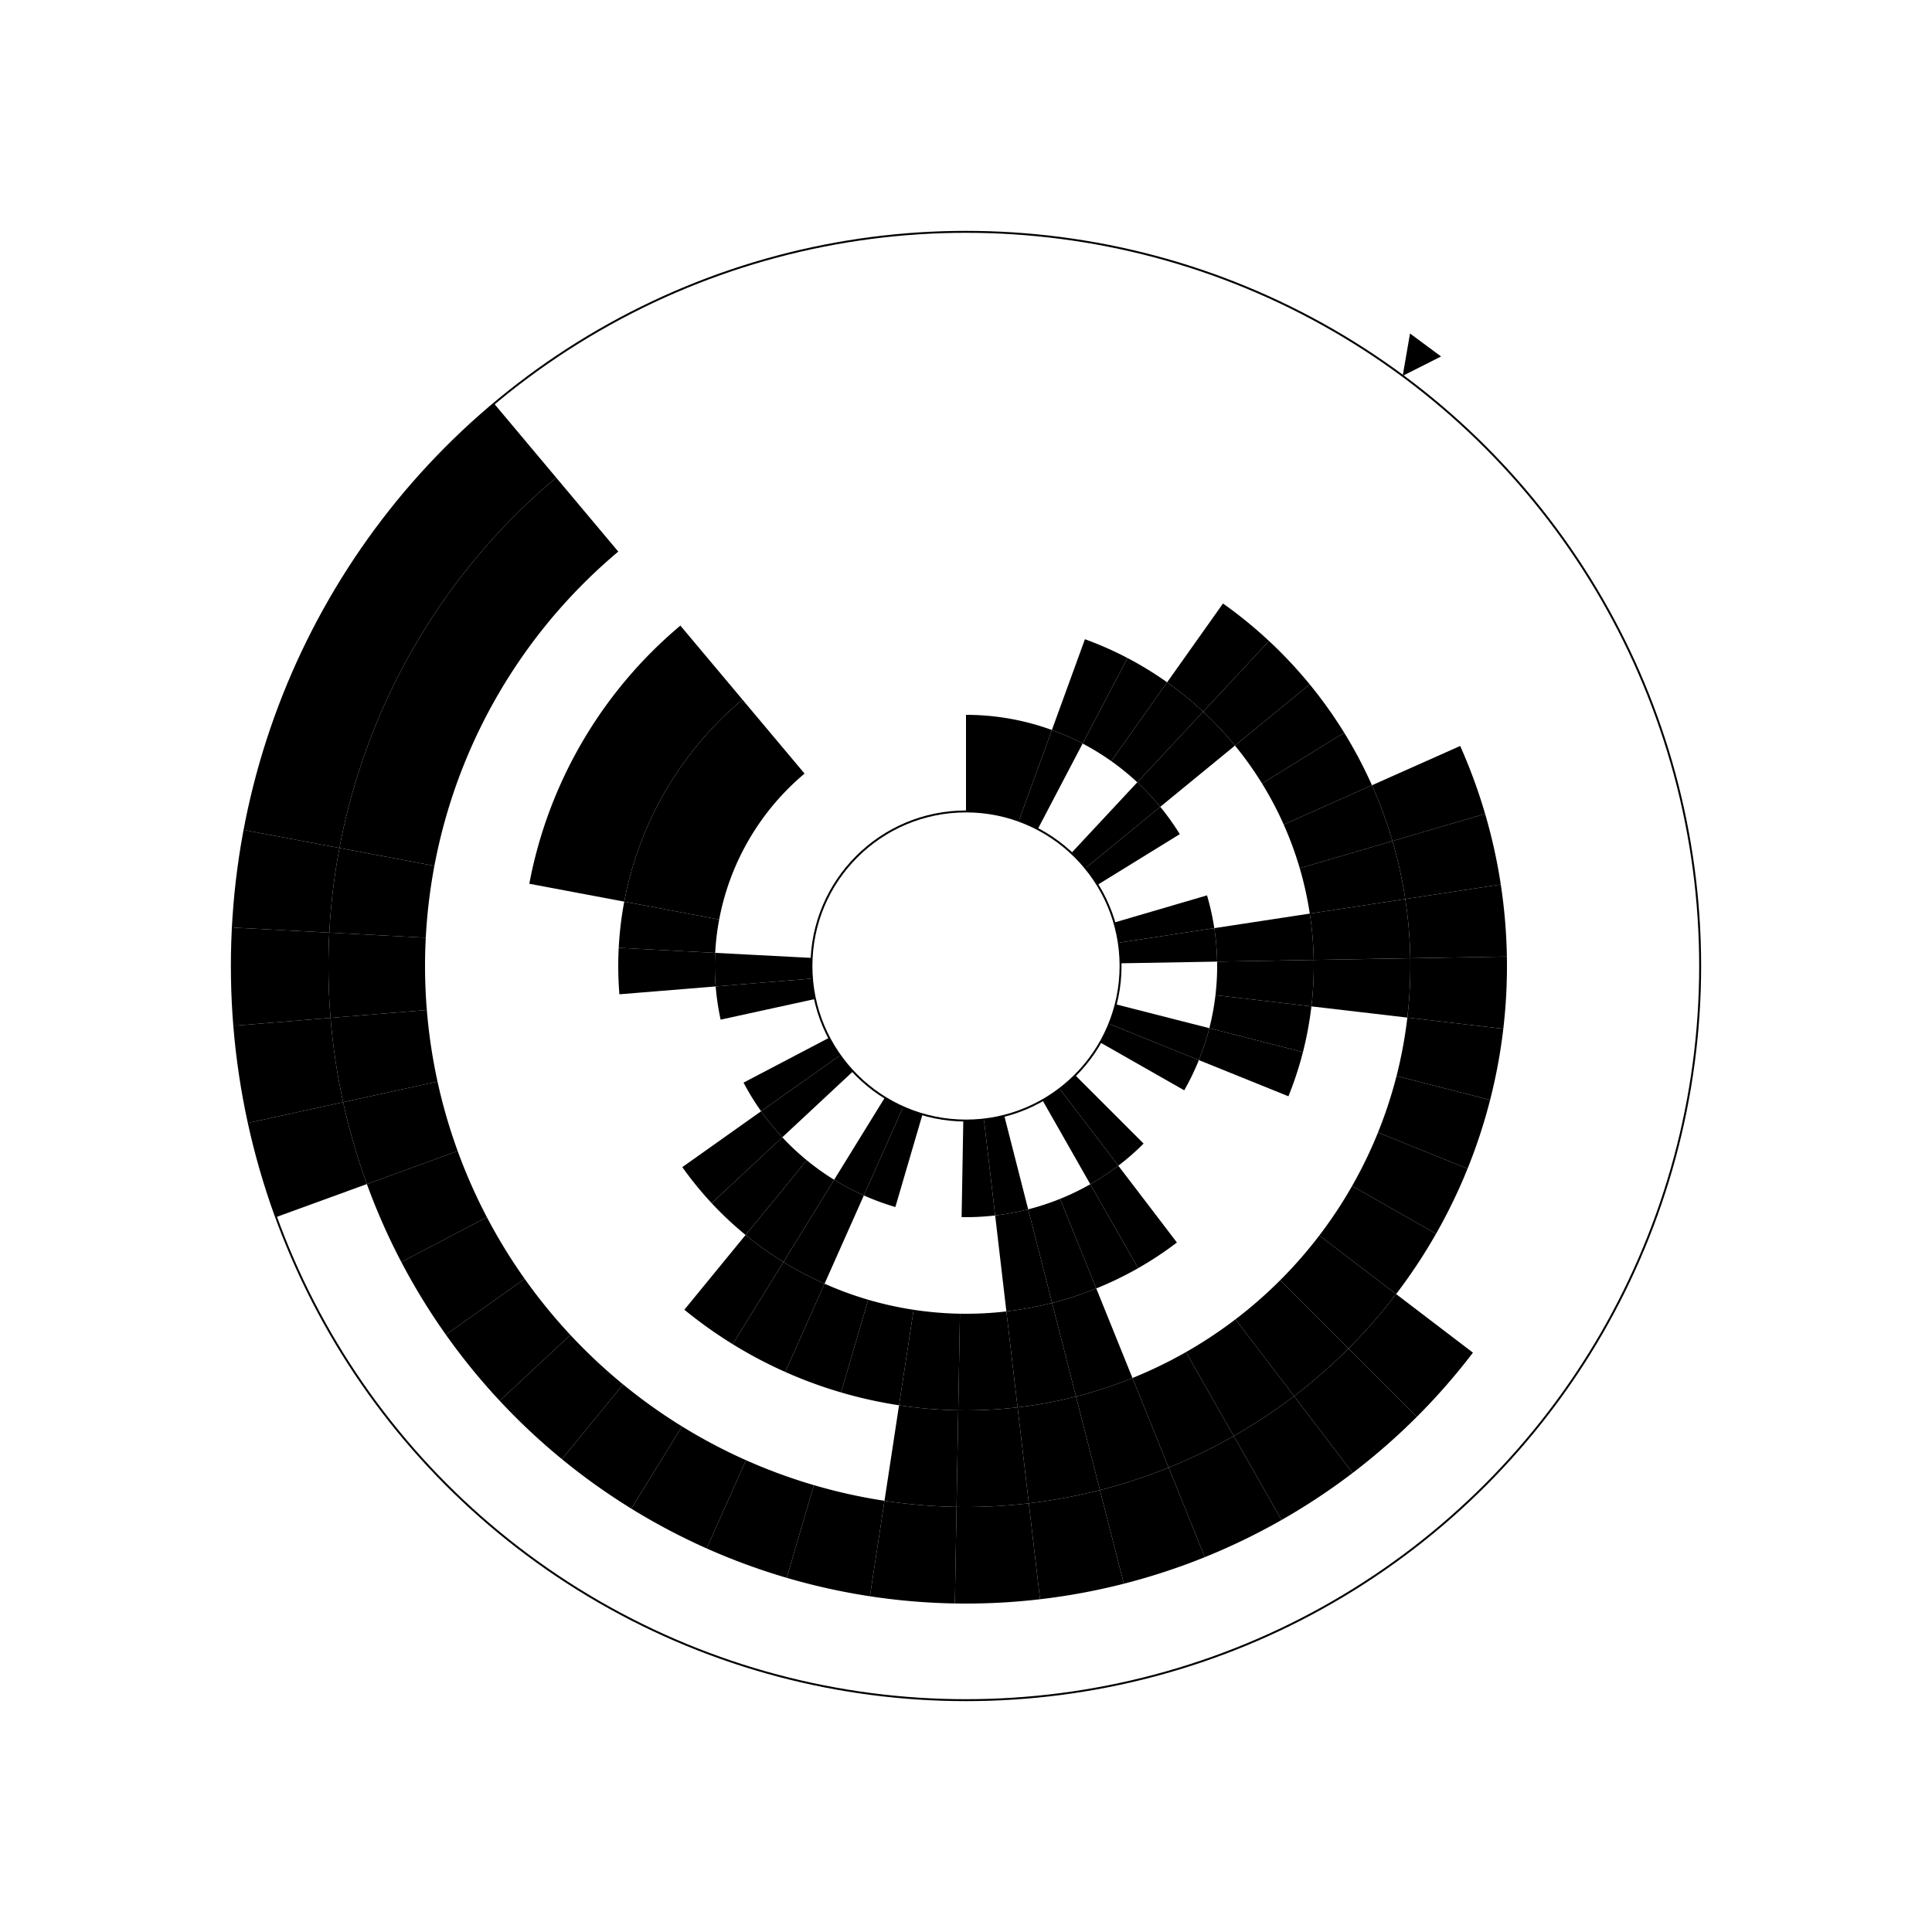 <svg width="100mm" height="100mm" viewBox="0 0 100 100" xmlns="http://www.w3.org/2000/svg">
<circle cx="50.0" cy="50.0" r="8" stroke="black" stroke-width="0.1" fill="none" />
<circle cx="50.0" cy="50.0" r="38" stroke="black" stroke-width="0.1" fill="none" />
<polygon points="72.603,19.453 72.982,17.261 74.589,18.451" fill="black" />
<path d="M 54.446 37.784 A 13 13 0 0 0 50.0 37.0 L 50.0 42.0 A 8 8 0 0 1 52.736 42.482 Z" stroke="none" stroke-width="0.1" fill="black"/>
<path d="M 56.036 38.486 A 13 13 0 0 0 54.446 37.784 L 52.736 42.482 A 8 8 0 0 1 53.715 42.915 Z" stroke="none" stroke-width="0.1" fill="black"/>
<path d="M 58.358 34.058 A 18 18 0 0 0 56.156 33.086 L 54.446 37.784 A 13 13 0 0 1 56.036 38.486 Z" stroke="none" stroke-width="0.1" fill="black"/>
<path d="M 60.41 35.316 A 18 18 0 0 0 58.358 34.058 L 56.036 38.486 A 13 13 0 0 1 57.518 39.395 Z" stroke="none" stroke-width="0.1" fill="black"/>
<path d="M 62.276 36.836 A 18 18 0 0 0 60.41 35.316 L 57.518 39.395 A 13 13 0 0 1 58.866 40.492 Z" stroke="none" stroke-width="0.1" fill="black"/>
<path d="M 65.686 33.179 A 23 23 0 0 0 63.302 31.237 L 60.41 35.316 A 18 18 0 0 1 62.276 36.836 Z" stroke="none" stroke-width="0.1" fill="black"/>
<path d="M 60.055 41.76 A 13 13 0 0 0 58.866 40.492 L 55.456 44.149 A 8 8 0 0 1 56.188 44.929 Z" stroke="none" stroke-width="0.1" fill="black"/>
<path d="M 63.922 38.591 A 18 18 0 0 0 62.276 36.836 L 58.866 40.492 A 13 13 0 0 1 60.055 41.76 Z" stroke="none" stroke-width="0.1" fill="black"/>
<path d="M 67.79 35.422 A 23 23 0 0 0 65.686 33.179 L 62.276 36.836 A 18 18 0 0 1 63.922 38.591 Z" stroke="none" stroke-width="0.1" fill="black"/>
<path d="M 61.065 43.175 A 13 13 0 0 0 60.055 41.76 L 56.188 44.929 A 8 8 0 0 1 56.809 45.8 Z" stroke="none" stroke-width="0.1" fill="black"/>
<path d="M 69.576 37.926 A 23 23 0 0 0 67.79 35.422 L 63.922 38.591 A 18 18 0 0 1 65.32 40.55 Z" stroke="none" stroke-width="0.1" fill="black"/>
<path d="M 71.012 40.645 A 23 23 0 0 0 69.576 37.926 L 65.32 40.55 A 18 18 0 0 1 66.444 42.679 Z" stroke="none" stroke-width="0.1" fill="black"/>
<path d="M 72.072 43.532 A 23 23 0 0 0 71.012 40.645 L 66.444 42.679 A 18 18 0 0 1 67.274 44.938 Z" stroke="none" stroke-width="0.1" fill="black"/>
<path d="M 76.87 42.126 A 28 28 0 0 0 75.579 38.611 L 71.012 40.645 A 23 23 0 0 1 72.072 43.532 Z" stroke="none" stroke-width="0.1" fill="black"/>
<path d="M 62.852 48.041 A 13 13 0 0 0 62.475 46.344 L 57.677 47.75 A 8 8 0 0 1 57.909 48.795 Z" stroke="none" stroke-width="0.1" fill="black"/>
<path d="M 72.737 46.534 A 23 23 0 0 0 72.072 43.532 L 67.274 44.938 A 18 18 0 0 1 67.794 47.288 Z" stroke="none" stroke-width="0.1" fill="black"/>
<path d="M 77.68 45.781 A 28 28 0 0 0 76.87 42.126 L 72.072 43.532 A 23 23 0 0 1 72.737 46.534 Z" stroke="none" stroke-width="0.1" fill="black"/>
<path d="M 62.998 49.773 A 13 13 0 0 0 62.852 48.041 L 57.909 48.795 A 8 8 0 0 1 57.999 49.86 Z" stroke="none" stroke-width="0.1" fill="black"/>
<path d="M 67.997 49.686 A 18 18 0 0 0 67.794 47.288 L 62.852 48.041 A 13 13 0 0 1 62.998 49.773 Z" stroke="none" stroke-width="0.1" fill="black"/>
<path d="M 72.996 49.599 A 23 23 0 0 0 72.737 46.534 L 67.794 47.288 A 18 18 0 0 1 67.997 49.686 Z" stroke="none" stroke-width="0.1" fill="black"/>
<path d="M 77.996 49.511 A 28 28 0 0 0 77.68 45.781 L 72.737 46.534 A 23 23 0 0 1 72.996 49.599 Z" stroke="none" stroke-width="0.1" fill="black"/>
<path d="M 67.878 52.09 A 18 18 0 0 0 67.997 49.686 L 62.998 49.773 A 13 13 0 0 1 62.912 51.509 Z" stroke="none" stroke-width="0.1" fill="black"/>
<path d="M 72.844 52.67 A 23 23 0 0 0 72.996 49.599 L 67.997 49.686 A 18 18 0 0 1 67.878 52.09 Z" stroke="none" stroke-width="0.1" fill="black"/>
<path d="M 77.811 53.251 A 28 28 0 0 0 77.996 49.511 L 72.996 49.599 A 23 23 0 0 1 72.844 52.67 Z" stroke="none" stroke-width="0.1" fill="black"/>
<path d="M 67.44 54.456 A 18 18 0 0 0 67.878 52.09 L 62.912 51.509 A 13 13 0 0 1 62.595 53.218 Z" stroke="none" stroke-width="0.1" fill="black"/>
<path d="M 77.128 56.932 A 28 28 0 0 0 77.811 53.251 L 72.844 52.67 A 23 23 0 0 1 72.284 55.694 Z" stroke="none" stroke-width="0.1" fill="black"/>
<path d="M 62.053 54.87 A 13 13 0 0 0 62.595 53.218 L 57.751 51.981 A 8 8 0 0 1 57.417 52.997 Z" stroke="none" stroke-width="0.1" fill="black"/>
<path d="M 66.689 56.743 A 18 18 0 0 0 67.44 54.456 L 62.595 53.218 A 13 13 0 0 1 62.053 54.87 Z" stroke="none" stroke-width="0.1" fill="black"/>
<path d="M 75.961 60.489 A 28 28 0 0 0 77.128 56.932 L 72.284 55.694 A 23 23 0 0 1 71.325 58.616 Z" stroke="none" stroke-width="0.1" fill="black"/>
<path d="M 61.296 56.434 A 13 13 0 0 0 62.053 54.87 L 57.417 52.997 A 8 8 0 0 1 56.951 53.96 Z" stroke="none" stroke-width="0.1" fill="black"/>
<path d="M 74.33 63.859 A 28 28 0 0 0 75.961 60.489 L 71.325 58.616 A 23 23 0 0 1 69.985 61.384 Z" stroke="none" stroke-width="0.1" fill="black"/>
<path d="M 72.263 66.981 A 28 28 0 0 0 74.33 63.859 L 69.985 61.384 A 23 23 0 0 1 68.288 63.948 Z" stroke="none" stroke-width="0.1" fill="black"/>
<path d="M 69.799 69.799 A 28 28 0 0 0 72.263 66.981 L 68.288 63.948 A 23 23 0 0 1 66.263 66.263 Z" stroke="none" stroke-width="0.1" fill="black"/>
<path d="M 73.335 73.335 A 33 33 0 0 0 76.239 70.013 L 72.263 66.981 A 28 28 0 0 1 69.799 69.799 Z" stroke="none" stroke-width="0.1" fill="black"/>
<path d="M 57.884 60.337 A 13 13 0 0 0 59.192 59.192 L 55.657 55.657 A 8 8 0 0 1 54.852 56.361 Z" stroke="none" stroke-width="0.1" fill="black"/>
<path d="M 66.981 72.263 A 28 28 0 0 0 69.799 69.799 L 66.263 66.263 A 23 23 0 0 1 63.948 68.288 Z" stroke="none" stroke-width="0.1" fill="black"/>
<path d="M 70.013 76.239 A 33 33 0 0 0 73.335 73.335 L 69.799 69.799 A 28 28 0 0 1 66.981 72.263 Z" stroke="none" stroke-width="0.1" fill="black"/>
<path d="M 56.434 61.296 A 13 13 0 0 0 57.884 60.337 L 54.852 56.361 A 8 8 0 0 1 53.96 56.951 Z" stroke="none" stroke-width="0.1" fill="black"/>
<path d="M 58.909 65.641 A 18 18 0 0 0 60.916 64.312 L 57.884 60.337 A 13 13 0 0 1 56.434 61.296 Z" stroke="none" stroke-width="0.1" fill="black"/>
<path d="M 63.859 74.33 A 28 28 0 0 0 66.981 72.263 L 63.948 68.288 A 23 23 0 0 1 61.384 69.985 Z" stroke="none" stroke-width="0.1" fill="black"/>
<path d="M 66.333 78.674 A 33 33 0 0 0 70.013 76.239 L 66.981 72.263 A 28 28 0 0 1 63.859 74.33 Z" stroke="none" stroke-width="0.1" fill="black"/>
<path d="M 56.743 66.689 A 18 18 0 0 0 58.909 65.641 L 56.434 61.296 A 13 13 0 0 1 54.87 62.053 Z" stroke="none" stroke-width="0.1" fill="black"/>
<path d="M 60.489 75.961 A 28 28 0 0 0 63.859 74.33 L 61.384 69.985 A 23 23 0 0 1 58.616 71.325 Z" stroke="none" stroke-width="0.1" fill="black"/>
<path d="M 62.362 80.597 A 33 33 0 0 0 66.333 78.674 L 63.859 74.33 A 28 28 0 0 1 60.489 75.961 Z" stroke="none" stroke-width="0.1" fill="black"/>
<path d="M 54.456 67.44 A 18 18 0 0 0 56.743 66.689 L 54.87 62.053 A 13 13 0 0 1 53.218 62.595 Z" stroke="none" stroke-width="0.1" fill="black"/>
<path d="M 55.694 72.284 A 23 23 0 0 0 58.616 71.325 L 56.743 66.689 A 18 18 0 0 1 54.456 67.44 Z" stroke="none" stroke-width="0.1" fill="black"/>
<path d="M 56.932 77.128 A 28 28 0 0 0 60.489 75.961 L 58.616 71.325 A 23 23 0 0 1 55.694 72.284 Z" stroke="none" stroke-width="0.1" fill="black"/>
<path d="M 58.17 81.973 A 33 33 0 0 0 62.362 80.597 L 60.489 75.961 A 28 28 0 0 1 56.932 77.128 Z" stroke="none" stroke-width="0.1" fill="black"/>
<path d="M 51.509 62.912 A 13 13 0 0 0 53.218 62.595 L 51.981 57.751 A 8 8 0 0 1 50.929 57.946 Z" stroke="none" stroke-width="0.1" fill="black"/>
<path d="M 52.09 67.878 A 18 18 0 0 0 54.456 67.44 L 53.218 62.595 A 13 13 0 0 1 51.509 62.912 Z" stroke="none" stroke-width="0.1" fill="black"/>
<path d="M 52.67 72.844 A 23 23 0 0 0 55.694 72.284 L 54.456 67.44 A 18 18 0 0 1 52.09 67.878 Z" stroke="none" stroke-width="0.1" fill="black"/>
<path d="M 53.251 77.811 A 28 28 0 0 0 56.932 77.128 L 55.694 72.284 A 23 23 0 0 1 52.67 72.844 Z" stroke="none" stroke-width="0.1" fill="black"/>
<path d="M 53.831 82.777 A 33 33 0 0 0 58.17 81.973 L 56.932 77.128 A 28 28 0 0 1 53.251 77.811 Z" stroke="none" stroke-width="0.1" fill="black"/>
<path d="M 49.773 62.998 A 13 13 0 0 0 51.509 62.912 L 50.929 57.946 A 8 8 0 0 1 49.86 57.999 Z" stroke="none" stroke-width="0.1" fill="black"/>
<path d="M 49.599 72.996 A 23 23 0 0 0 52.67 72.844 L 52.09 67.878 A 18 18 0 0 1 49.686 67.997 Z" stroke="none" stroke-width="0.1" fill="black"/>
<path d="M 49.511 77.996 A 28 28 0 0 0 53.251 77.811 L 52.67 72.844 A 23 23 0 0 1 49.599 72.996 Z" stroke="none" stroke-width="0.1" fill="black"/>
<path d="M 49.424 82.995 A 33 33 0 0 0 53.831 82.777 L 53.251 77.811 A 28 28 0 0 1 49.511 77.996 Z" stroke="none" stroke-width="0.1" fill="black"/>
<path d="M 46.534 72.737 A 23 23 0 0 0 49.599 72.996 L 49.686 67.997 A 18 18 0 0 1 47.288 67.794 Z" stroke="none" stroke-width="0.1" fill="black"/>
<path d="M 45.781 77.68 A 28 28 0 0 0 49.511 77.996 L 49.599 72.996 A 23 23 0 0 1 46.534 72.737 Z" stroke="none" stroke-width="0.1" fill="black"/>
<path d="M 45.027 82.623 A 33 33 0 0 0 49.424 82.995 L 49.511 77.996 A 28 28 0 0 1 45.781 77.68 Z" stroke="none" stroke-width="0.1" fill="black"/>
<path d="M 43.532 72.072 A 23 23 0 0 0 46.534 72.737 L 47.288 67.794 A 18 18 0 0 1 44.938 67.274 Z" stroke="none" stroke-width="0.1" fill="black"/>
<path d="M 40.72 81.668 A 33 33 0 0 0 45.027 82.623 L 45.781 77.68 A 28 28 0 0 1 42.126 76.87 Z" stroke="none" stroke-width="0.1" fill="black"/>
<path d="M 44.712 61.876 A 13 13 0 0 0 46.344 62.475 L 47.75 57.677 A 8 8 0 0 1 46.746 57.308 Z" stroke="none" stroke-width="0.1" fill="black"/>
<path d="M 40.645 71.012 A 23 23 0 0 0 43.532 72.072 L 44.938 67.274 A 18 18 0 0 1 42.679 66.444 Z" stroke="none" stroke-width="0.1" fill="black"/>
<path d="M 36.578 80.147 A 33 33 0 0 0 40.72 81.668 L 42.126 76.87 A 28 28 0 0 1 38.611 75.579 Z" stroke="none" stroke-width="0.1" fill="black"/>
<path d="M 43.175 61.065 A 13 13 0 0 0 44.712 61.876 L 46.746 57.308 A 8 8 0 0 1 45.8 56.809 Z" stroke="none" stroke-width="0.1" fill="black"/>
<path d="M 40.55 65.32 A 18 18 0 0 0 42.679 66.444 L 44.712 61.876 A 13 13 0 0 1 43.175 61.065 Z" stroke="none" stroke-width="0.1" fill="black"/>
<path d="M 37.926 69.576 A 23 23 0 0 0 40.645 71.012 L 42.679 66.444 A 18 18 0 0 1 40.55 65.32 Z" stroke="none" stroke-width="0.1" fill="black"/>
<path d="M 32.676 78.087 A 33 33 0 0 0 36.578 80.147 L 38.611 75.579 A 28 28 0 0 1 35.301 73.831 Z" stroke="none" stroke-width="0.1" fill="black"/>
<path d="M 38.591 63.922 A 18 18 0 0 0 40.55 65.32 L 43.175 61.065 A 13 13 0 0 1 41.76 60.055 Z" stroke="none" stroke-width="0.1" fill="black"/>
<path d="M 35.422 67.79 A 23 23 0 0 0 37.926 69.576 L 40.55 65.32 A 18 18 0 0 1 38.591 63.922 Z" stroke="none" stroke-width="0.1" fill="black"/>
<path d="M 29.084 75.525 A 33 33 0 0 0 32.676 78.087 L 35.301 73.831 A 28 28 0 0 1 32.253 71.657 Z" stroke="none" stroke-width="0.1" fill="black"/>
<path d="M 36.836 62.276 A 18 18 0 0 0 38.591 63.922 L 41.76 60.055 A 13 13 0 0 1 40.492 58.866 Z" stroke="none" stroke-width="0.1" fill="black"/>
<path d="M 25.865 72.506 A 33 33 0 0 0 29.084 75.525 L 32.253 71.657 A 28 28 0 0 1 29.522 69.096 Z" stroke="none" stroke-width="0.1" fill="black"/>
<path d="M 39.395 57.518 A 13 13 0 0 0 40.492 58.866 L 44.149 55.456 A 8 8 0 0 1 43.474 54.627 Z" stroke="none" stroke-width="0.1" fill="black"/>
<path d="M 35.316 60.41 A 18 18 0 0 0 36.836 62.276 L 40.492 58.866 A 13 13 0 0 1 39.395 57.518 Z" stroke="none" stroke-width="0.1" fill="black"/>
<path d="M 23.079 69.085 A 33 33 0 0 0 25.865 72.506 L 29.522 69.096 A 28 28 0 0 1 27.158 66.193 Z" stroke="none" stroke-width="0.1" fill="black"/>
<path d="M 38.486 56.036 A 13 13 0 0 0 39.395 57.518 L 43.474 54.627 A 8 8 0 0 1 42.915 53.715 Z" stroke="none" stroke-width="0.1" fill="black"/>
<path d="M 20.773 65.323 A 33 33 0 0 0 23.079 69.085 L 27.158 66.193 A 28 28 0 0 1 25.201 63.001 Z" stroke="none" stroke-width="0.1" fill="black"/>
<path d="M 18.99 61.287 A 33 33 0 0 0 20.773 65.323 L 25.201 63.001 A 28 28 0 0 1 23.689 59.577 Z" stroke="none" stroke-width="0.1" fill="black"/>
<path d="M 17.762 57.049 A 33 33 0 0 0 18.99 61.287 L 23.689 59.577 A 28 28 0 0 1 22.646 55.981 Z" stroke="none" stroke-width="0.1" fill="black"/>
<path d="M 12.877 58.117 A 38 38 0 0 0 14.292 62.997 L 18.99 61.287 A 33 33 0 0 1 17.762 57.049 Z" stroke="none" stroke-width="0.1" fill="black"/>
<path d="M 37.043 51.058 A 13 13 0 0 0 37.3 52.777 L 42.185 51.709 A 8 8 0 0 1 42.027 50.651 Z" stroke="none" stroke-width="0.1" fill="black"/>
<path d="M 17.109 52.685 A 33 33 0 0 0 17.762 57.049 L 22.646 55.981 A 28 28 0 0 1 22.093 52.278 Z" stroke="none" stroke-width="0.1" fill="black"/>
<path d="M 12.126 53.092 A 38 38 0 0 0 12.877 58.117 L 17.762 57.049 A 33 33 0 0 1 17.109 52.685 Z" stroke="none" stroke-width="0.1" fill="black"/>
<path d="M 37.018 49.32 A 13 13 0 0 0 37.043 51.058 L 42.027 50.651 A 8 8 0 0 1 42.011 49.581 Z" stroke="none" stroke-width="0.1" fill="black"/>
<path d="M 32.025 49.058 A 18 18 0 0 0 32.06 51.464 L 37.043 51.058 A 13 13 0 0 1 37.018 49.32 Z" stroke="none" stroke-width="0.1" fill="black"/>
<path d="M 17.045 48.273 A 33 33 0 0 0 17.109 52.685 L 22.093 52.278 A 28 28 0 0 1 22.038 48.535 Z" stroke="none" stroke-width="0.1" fill="black"/>
<path d="M 12.052 48.011 A 38 38 0 0 0 12.126 53.092 L 17.109 52.685 A 33 33 0 0 1 17.045 48.273 Z" stroke="none" stroke-width="0.1" fill="black"/>
<path d="M 32.311 46.668 A 18 18 0 0 0 32.025 49.058 L 37.018 49.32 A 13 13 0 0 1 37.225 47.594 Z" stroke="none" stroke-width="0.1" fill="black"/>
<path d="M 17.57 43.892 A 33 33 0 0 0 17.045 48.273 L 22.038 48.535 A 28 28 0 0 1 22.484 44.817 Z" stroke="none" stroke-width="0.1" fill="black"/>
<path d="M 12.657 42.966 A 38 38 0 0 0 12.052 48.011 L 17.045 48.273 A 33 33 0 0 1 17.57 43.892 Z" stroke="none" stroke-width="0.1" fill="black"/>
<path d="M 38.43 36.211 A 18 18 0 0 0 32.311 46.668 L 37.225 47.594 A 13 13 0 0 1 41.644 40.041 Z" stroke="none" stroke-width="0.1" fill="black"/>
<path d="M 35.216 32.381 A 23 23 0 0 0 27.397 45.743 L 32.311 46.668 A 18 18 0 0 1 38.43 36.211 Z" stroke="none" stroke-width="0.1" fill="black"/>
<path d="M 28.788 24.721 A 33 33 0 0 0 17.57 43.892 L 22.484 44.817 A 28 28 0 0 1 32.002 28.551 Z" stroke="none" stroke-width="0.1" fill="black"/>
<path d="M 25.574 20.89 A 38 38 0 0 0 12.657 42.966 L 17.57 43.892 A 33 33 0 0 1 28.788 24.721 Z" stroke="none" stroke-width="0.1" fill="black"/>
</svg>